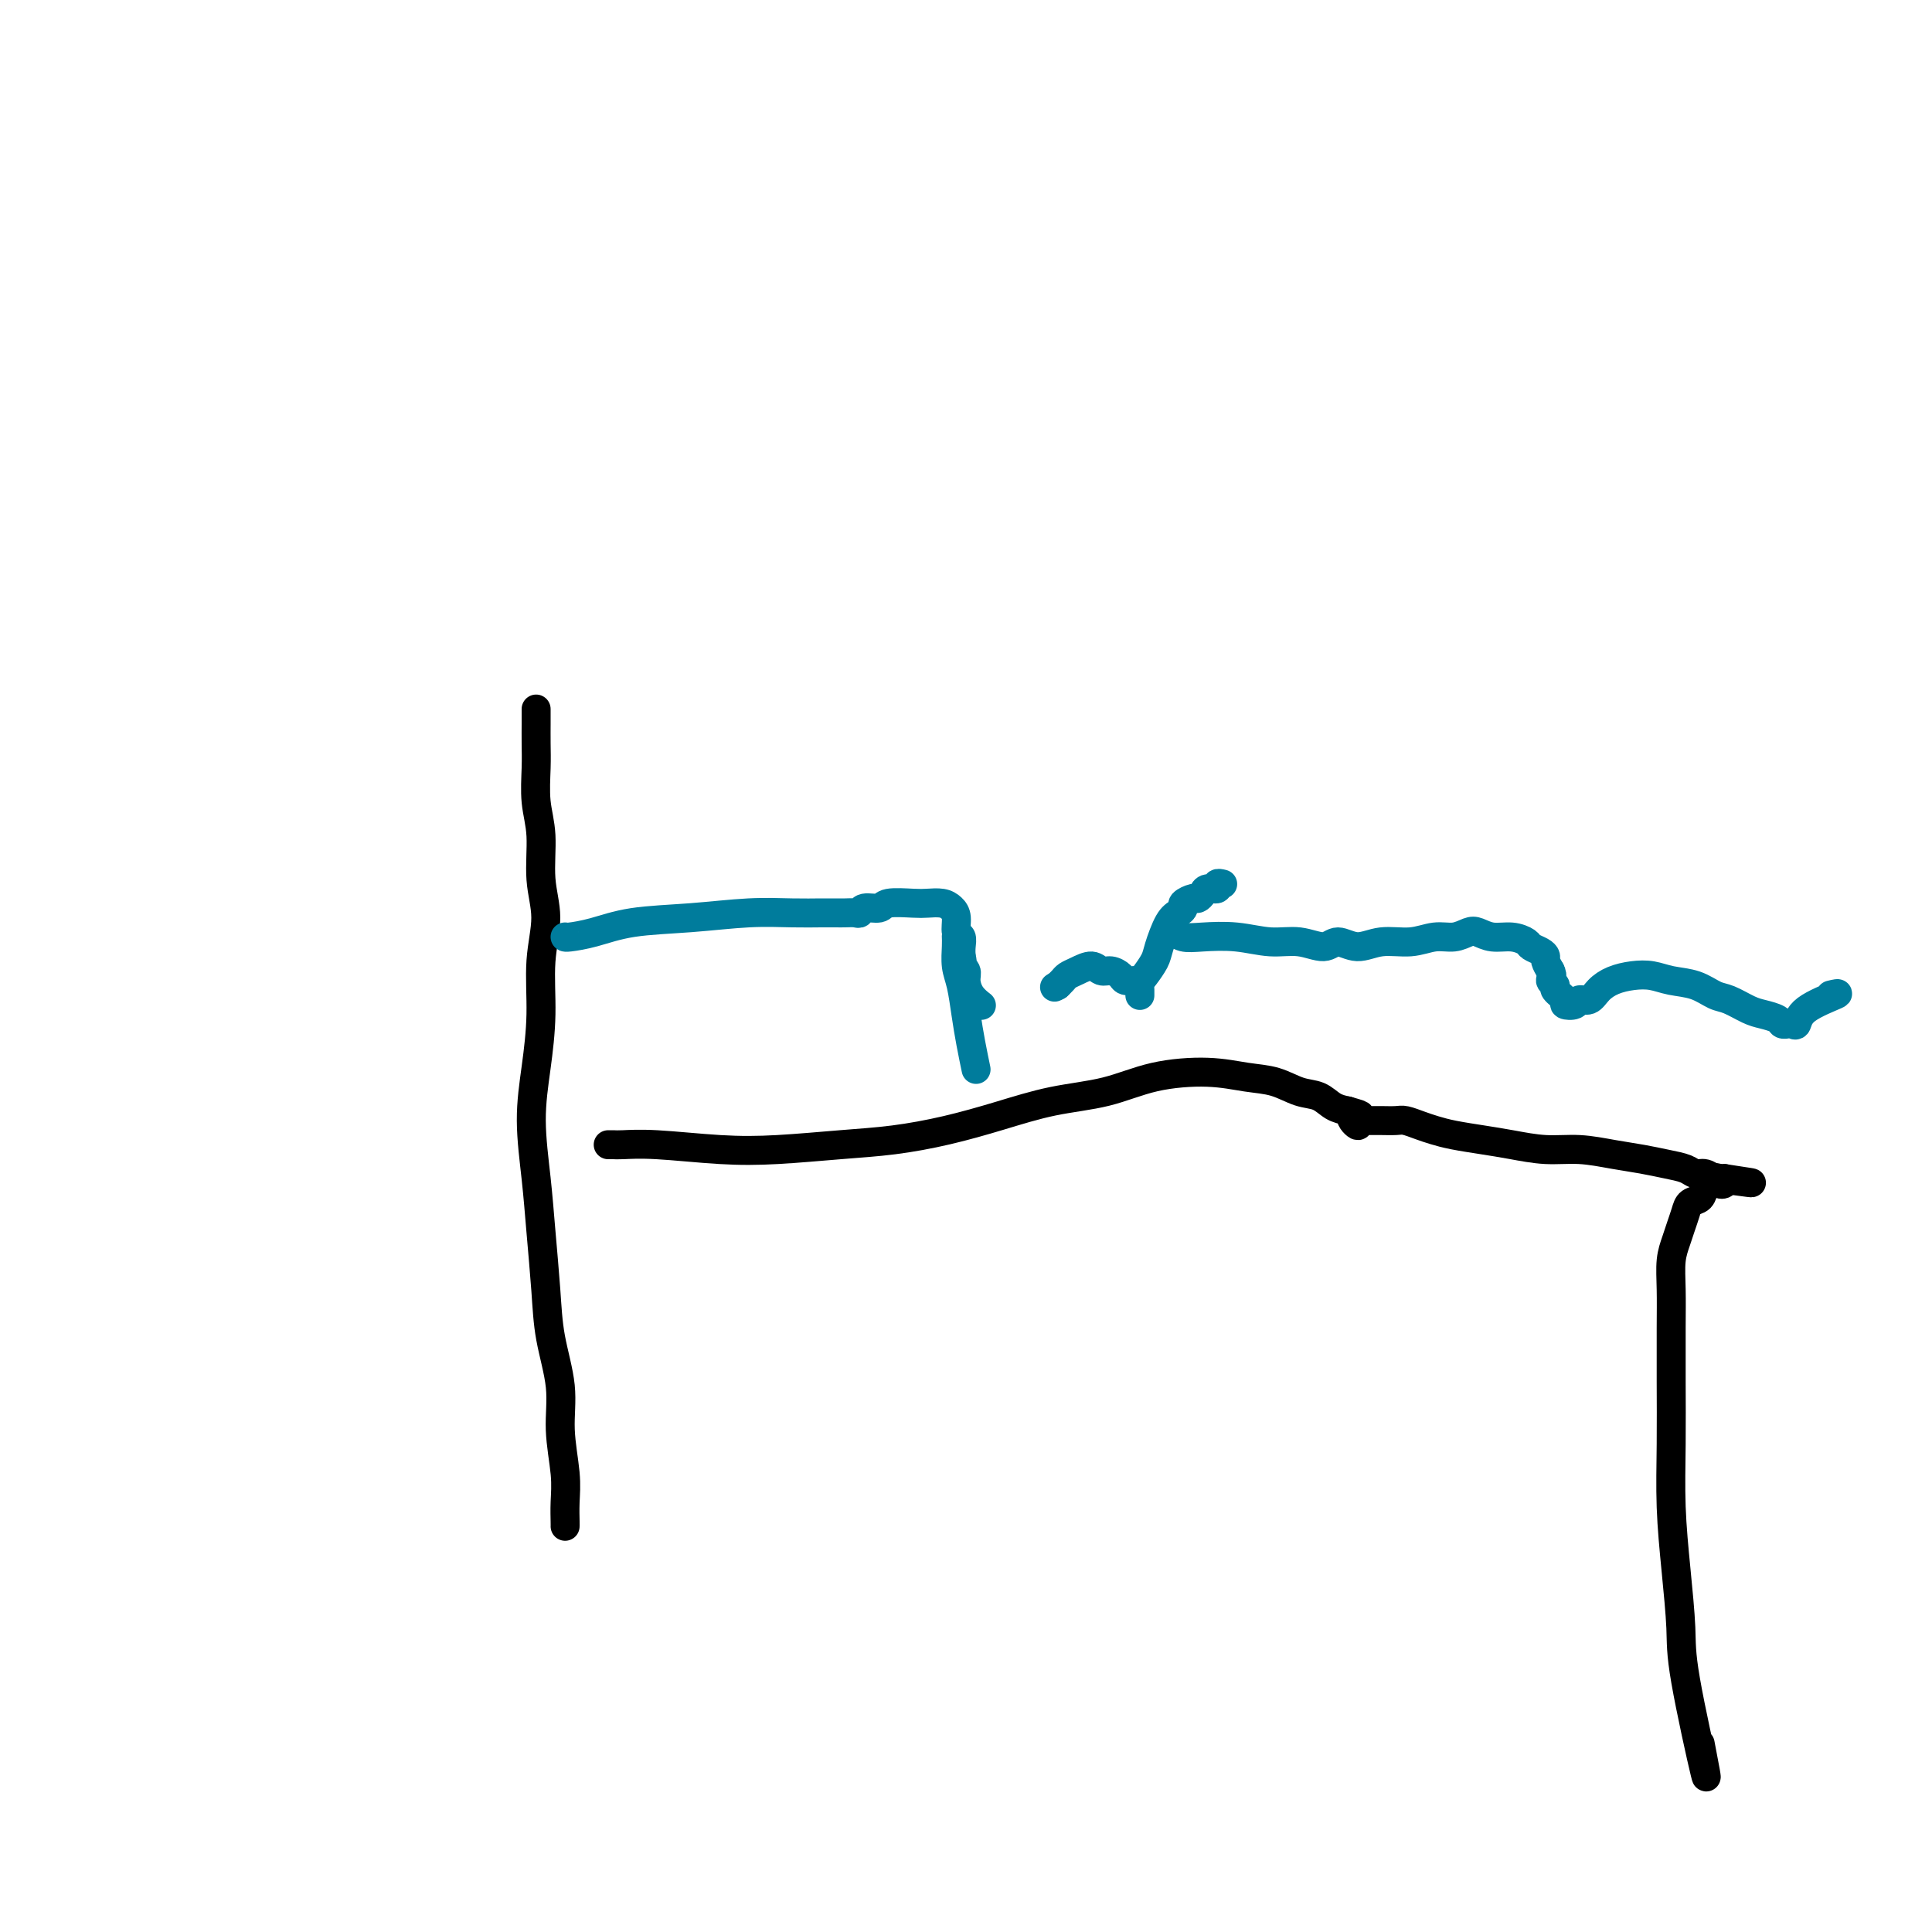 <svg viewBox='0 0 400 400' version='1.1' xmlns='http://www.w3.org/2000/svg' xmlns:xlink='http://www.w3.org/1999/xlink'><g fill='none' stroke='#000000' stroke-width='6' stroke-linecap='round' stroke-linejoin='round'><path d='M111,147c-0.000,0.059 -0.000,0.118 0,0c0.000,-0.118 0.000,-0.415 0,0c-0.000,0.415 -0.001,1.540 0,2c0.001,0.460 0.004,0.254 0,1c-0.004,0.746 -0.017,2.444 0,4c0.017,1.556 0.062,2.969 0,5c-0.062,2.031 -0.231,4.681 0,7c0.231,2.319 0.861,4.307 1,7c0.139,2.693 -0.214,6.092 0,9c0.214,2.908 0.995,5.325 1,8c0.005,2.675 -0.766,5.608 -1,9c-0.234,3.392 0.070,7.245 0,11c-0.070,3.755 -0.513,7.414 -1,11c-0.487,3.586 -1.019,7.098 -1,11c0.019,3.902 0.587,8.193 1,12c0.413,3.807 0.670,7.130 1,11c0.330,3.870 0.733,8.288 1,12c0.267,3.712 0.397,6.719 1,10c0.603,3.281 1.678,6.837 2,10c0.322,3.163 -0.110,5.933 0,9c0.110,3.067 0.761,6.429 1,9c0.239,2.571 0.064,4.349 0,6c-0.064,1.651 -0.017,3.175 0,4c0.017,0.825 0.005,0.950 0,1c-0.005,0.050 -0.002,0.025 0,0'/><path d='M126,237c-0.006,0.000 -0.012,0.000 0,0c0.012,-0.000 0.043,-0.001 0,0c-0.043,0.001 -0.161,0.004 0,0c0.161,-0.004 0.602,-0.014 1,0c0.398,0.014 0.752,0.053 2,0c1.248,-0.053 3.389,-0.199 7,0c3.611,0.199 8.691,0.742 13,1c4.309,0.258 7.845,0.232 12,0c4.155,-0.232 8.928,-0.671 13,-1c4.072,-0.329 7.443,-0.548 11,-1c3.557,-0.452 7.300,-1.136 11,-2c3.700,-0.864 7.358,-1.907 11,-3c3.642,-1.093 7.267,-2.237 11,-3c3.733,-0.763 7.575,-1.145 11,-2c3.425,-0.855 6.432,-2.184 10,-3c3.568,-0.816 7.697,-1.121 11,-1c3.303,0.121 5.780,0.666 8,1c2.220,0.334 4.183,0.457 6,1c1.817,0.543 3.487,1.506 5,2c1.513,0.494 2.869,0.518 4,1c1.131,0.482 2.037,1.424 3,2c0.963,0.576 1.981,0.788 3,1'/><path d='M279,230c4.653,1.326 1.785,0.643 1,1c-0.785,0.357 0.514,1.756 1,2c0.486,0.244 0.160,-0.667 0,-1c-0.160,-0.333 -0.152,-0.089 0,0c0.152,0.089 0.448,0.023 1,0c0.552,-0.023 1.358,-0.003 2,0c0.642,0.003 1.119,-0.010 2,0c0.881,0.010 2.166,0.044 3,0c0.834,-0.044 1.219,-0.166 2,0c0.781,0.166 1.960,0.622 3,1c1.040,0.378 1.942,0.680 3,1c1.058,0.320 2.272,0.659 4,1c1.728,0.341 3.969,0.683 6,1c2.031,0.317 3.851,0.610 6,1c2.149,0.390 4.626,0.878 7,1c2.374,0.122 4.646,-0.122 7,0c2.354,0.122 4.791,0.611 7,1c2.209,0.389 4.191,0.677 6,1c1.809,0.323 3.444,0.679 5,1c1.556,0.321 3.034,0.607 4,1c0.966,0.393 1.421,0.893 2,1c0.579,0.107 1.283,-0.181 2,0c0.717,0.181 1.446,0.829 2,1c0.554,0.171 0.933,-0.137 1,0c0.067,0.137 -0.178,0.717 0,1c0.178,0.283 0.779,0.268 1,0c0.221,-0.268 0.063,-0.791 0,-1c-0.063,-0.209 -0.032,-0.105 0,0'/><path d='M357,244c11.523,1.716 2.329,0.505 -1,0c-3.329,-0.505 -0.794,-0.305 0,0c0.794,0.305 -0.154,0.714 -1,1c-0.846,0.286 -1.589,0.450 -2,1c-0.411,0.550 -0.491,1.487 -1,2c-0.509,0.513 -1.447,0.603 -2,1c-0.553,0.397 -0.723,1.100 -1,2c-0.277,0.900 -0.663,1.996 -1,3c-0.337,1.004 -0.626,1.914 -1,3c-0.374,1.086 -0.832,2.346 -1,4c-0.168,1.654 -0.046,3.700 0,6c0.046,2.300 0.015,4.854 0,8c-0.015,3.146 -0.014,6.885 0,11c0.014,4.115 0.042,8.605 0,13c-0.042,4.395 -0.153,8.695 0,13c0.153,4.305 0.571,8.615 1,13c0.429,4.385 0.867,8.846 1,12c0.133,3.154 -0.041,5.003 1,11c1.041,5.997 3.297,16.142 4,19c0.703,2.858 -0.149,-1.571 -1,-6'/></g>
<g fill='none' stroke='#007C9C' stroke-width='6' stroke-linecap='round' stroke-linejoin='round'><path d='M117,194c-0.006,-0.016 -0.012,-0.031 0,0c0.012,0.031 0.044,0.110 1,0c0.956,-0.110 2.838,-0.408 5,-1c2.162,-0.592 4.606,-1.479 8,-2c3.394,-0.521 7.739,-0.675 12,-1c4.261,-0.325 8.440,-0.819 12,-1c3.560,-0.181 6.502,-0.049 9,0c2.498,0.049 4.554,0.014 6,0c1.446,-0.014 2.283,-0.008 3,0c0.717,0.008 1.313,0.017 2,0c0.687,-0.017 1.466,-0.061 2,0c0.534,0.061 0.825,0.227 1,0c0.175,-0.227 0.234,-0.845 1,-1c0.766,-0.155 2.239,0.154 3,0c0.761,-0.154 0.809,-0.771 2,-1c1.191,-0.229 3.524,-0.071 5,0c1.476,0.071 2.093,0.054 3,0c0.907,-0.054 2.103,-0.146 3,0c0.897,0.146 1.494,0.528 2,1c0.506,0.472 0.920,1.032 1,2c0.080,0.968 -0.174,2.342 0,3c0.174,0.658 0.778,0.600 1,1c0.222,0.400 0.064,1.257 0,2c-0.064,0.743 -0.032,1.371 0,2'/><path d='M199,198c0.556,2.116 -0.054,1.905 0,2c0.054,0.095 0.771,0.495 1,1c0.229,0.505 -0.031,1.115 0,2c0.031,0.885 0.355,2.046 1,3c0.645,0.954 1.613,1.701 2,2c0.387,0.299 0.194,0.149 0,0'/><path d='M198,194c-0.000,-0.001 -0.000,-0.001 0,0c0.000,0.001 0.000,0.005 0,0c-0.000,-0.005 -0.001,-0.017 0,0c0.001,0.017 0.003,0.064 0,0c-0.003,-0.064 -0.012,-0.238 0,0c0.012,0.238 0.044,0.886 0,2c-0.044,1.114 -0.166,2.692 0,4c0.166,1.308 0.619,2.347 1,4c0.381,1.653 0.691,3.921 1,6c0.309,2.079 0.619,3.970 1,6c0.381,2.030 0.833,4.200 1,5c0.167,0.800 0.048,0.228 0,0c-0.048,-0.228 -0.024,-0.114 0,0'/><path d='M242,193c0.020,-0.008 0.039,-0.016 0,0c-0.039,0.016 -0.137,0.056 0,0c0.137,-0.056 0.510,-0.207 1,0c0.490,0.207 1.098,0.772 2,1c0.902,0.228 2.097,0.119 4,0c1.903,-0.119 4.514,-0.247 7,0c2.486,0.247 4.845,0.870 7,1c2.155,0.130 4.104,-0.232 6,0c1.896,0.232 3.738,1.058 5,1c1.262,-0.058 1.943,-1.000 3,-1c1.057,0.000 2.488,0.943 4,1c1.512,0.057 3.105,-0.773 5,-1c1.895,-0.227 4.093,0.148 6,0c1.907,-0.148 3.524,-0.820 5,-1c1.476,-0.180 2.810,0.133 4,0c1.190,-0.133 2.235,-0.712 3,-1c0.765,-0.288 1.251,-0.284 2,0c0.749,0.284 1.762,0.850 3,1c1.238,0.150 2.700,-0.114 4,0c1.300,0.114 2.439,0.607 3,1c0.561,0.393 0.545,0.685 1,1c0.455,0.315 1.380,0.651 2,1c0.620,0.349 0.936,0.709 1,1c0.064,0.291 -0.125,0.512 0,1c0.125,0.488 0.562,1.244 1,2'/><path d='M321,201c0.704,1.329 -0.038,1.652 0,2c0.038,0.348 0.854,0.721 1,1c0.146,0.279 -0.379,0.463 0,1c0.379,0.537 1.663,1.428 2,2c0.337,0.572 -0.272,0.827 0,1c0.272,0.173 1.426,0.264 2,0c0.574,-0.264 0.568,-0.883 1,-1c0.432,-0.117 1.301,0.269 2,0c0.699,-0.269 1.228,-1.193 2,-2c0.772,-0.807 1.788,-1.496 3,-2c1.212,-0.504 2.621,-0.822 4,-1c1.379,-0.178 2.727,-0.218 4,0c1.273,0.218 2.469,0.692 4,1c1.531,0.308 3.396,0.450 5,1c1.604,0.550 2.948,1.509 4,2c1.052,0.491 1.812,0.514 3,1c1.188,0.486 2.806,1.437 4,2c1.194,0.563 1.965,0.740 3,1c1.035,0.260 2.333,0.605 3,1c0.667,0.395 0.704,0.840 1,1c0.296,0.160 0.851,0.035 1,0c0.149,-0.035 -0.109,0.022 0,0c0.109,-0.022 0.584,-0.122 1,0c0.416,0.122 0.771,0.466 1,0c0.229,-0.466 0.331,-1.741 2,-3c1.669,-1.259 4.905,-2.503 6,-3c1.095,-0.497 0.047,-0.249 -1,0'/><path d='M253,183c0.128,0.032 0.256,0.064 0,0c-0.256,-0.064 -0.895,-0.223 -1,0c-0.105,0.223 0.324,0.830 0,1c-0.324,0.170 -1.401,-0.095 -2,0c-0.599,0.095 -0.720,0.550 -1,1c-0.280,0.450 -0.718,0.894 -1,1c-0.282,0.106 -0.407,-0.126 -1,0c-0.593,0.126 -1.654,0.611 -2,1c-0.346,0.389 0.025,0.683 0,1c-0.025,0.317 -0.444,0.655 -1,1c-0.556,0.345 -1.248,0.695 -2,2c-0.752,1.305 -1.562,3.565 -2,5c-0.438,1.435 -0.502,2.046 -1,3c-0.498,0.954 -1.428,2.253 -2,3c-0.572,0.747 -0.786,0.942 -1,1c-0.214,0.058 -0.428,-0.022 -1,0c-0.572,0.022 -1.503,0.145 -2,0c-0.497,-0.145 -0.559,-0.558 -1,-1c-0.441,-0.442 -1.260,-0.914 -2,-1c-0.740,-0.086 -1.402,0.214 -2,0c-0.598,-0.214 -1.130,-0.943 -2,-1c-0.870,-0.057 -2.076,0.559 -3,1c-0.924,0.441 -1.567,0.706 -2,1c-0.433,0.294 -0.655,0.618 -1,1c-0.345,0.382 -0.813,0.824 -1,1c-0.187,0.176 -0.094,0.088 0,0'/><path d='M219,204c-1.167,0.667 -0.583,0.333 0,0'/><path d='M236,205c0.000,-0.113 0.000,-0.226 0,0c0.000,0.226 -0.000,0.792 0,1c0.000,0.208 0.000,0.060 0,0c0.000,-0.060 0.000,-0.030 0,0'/></g>
</svg>